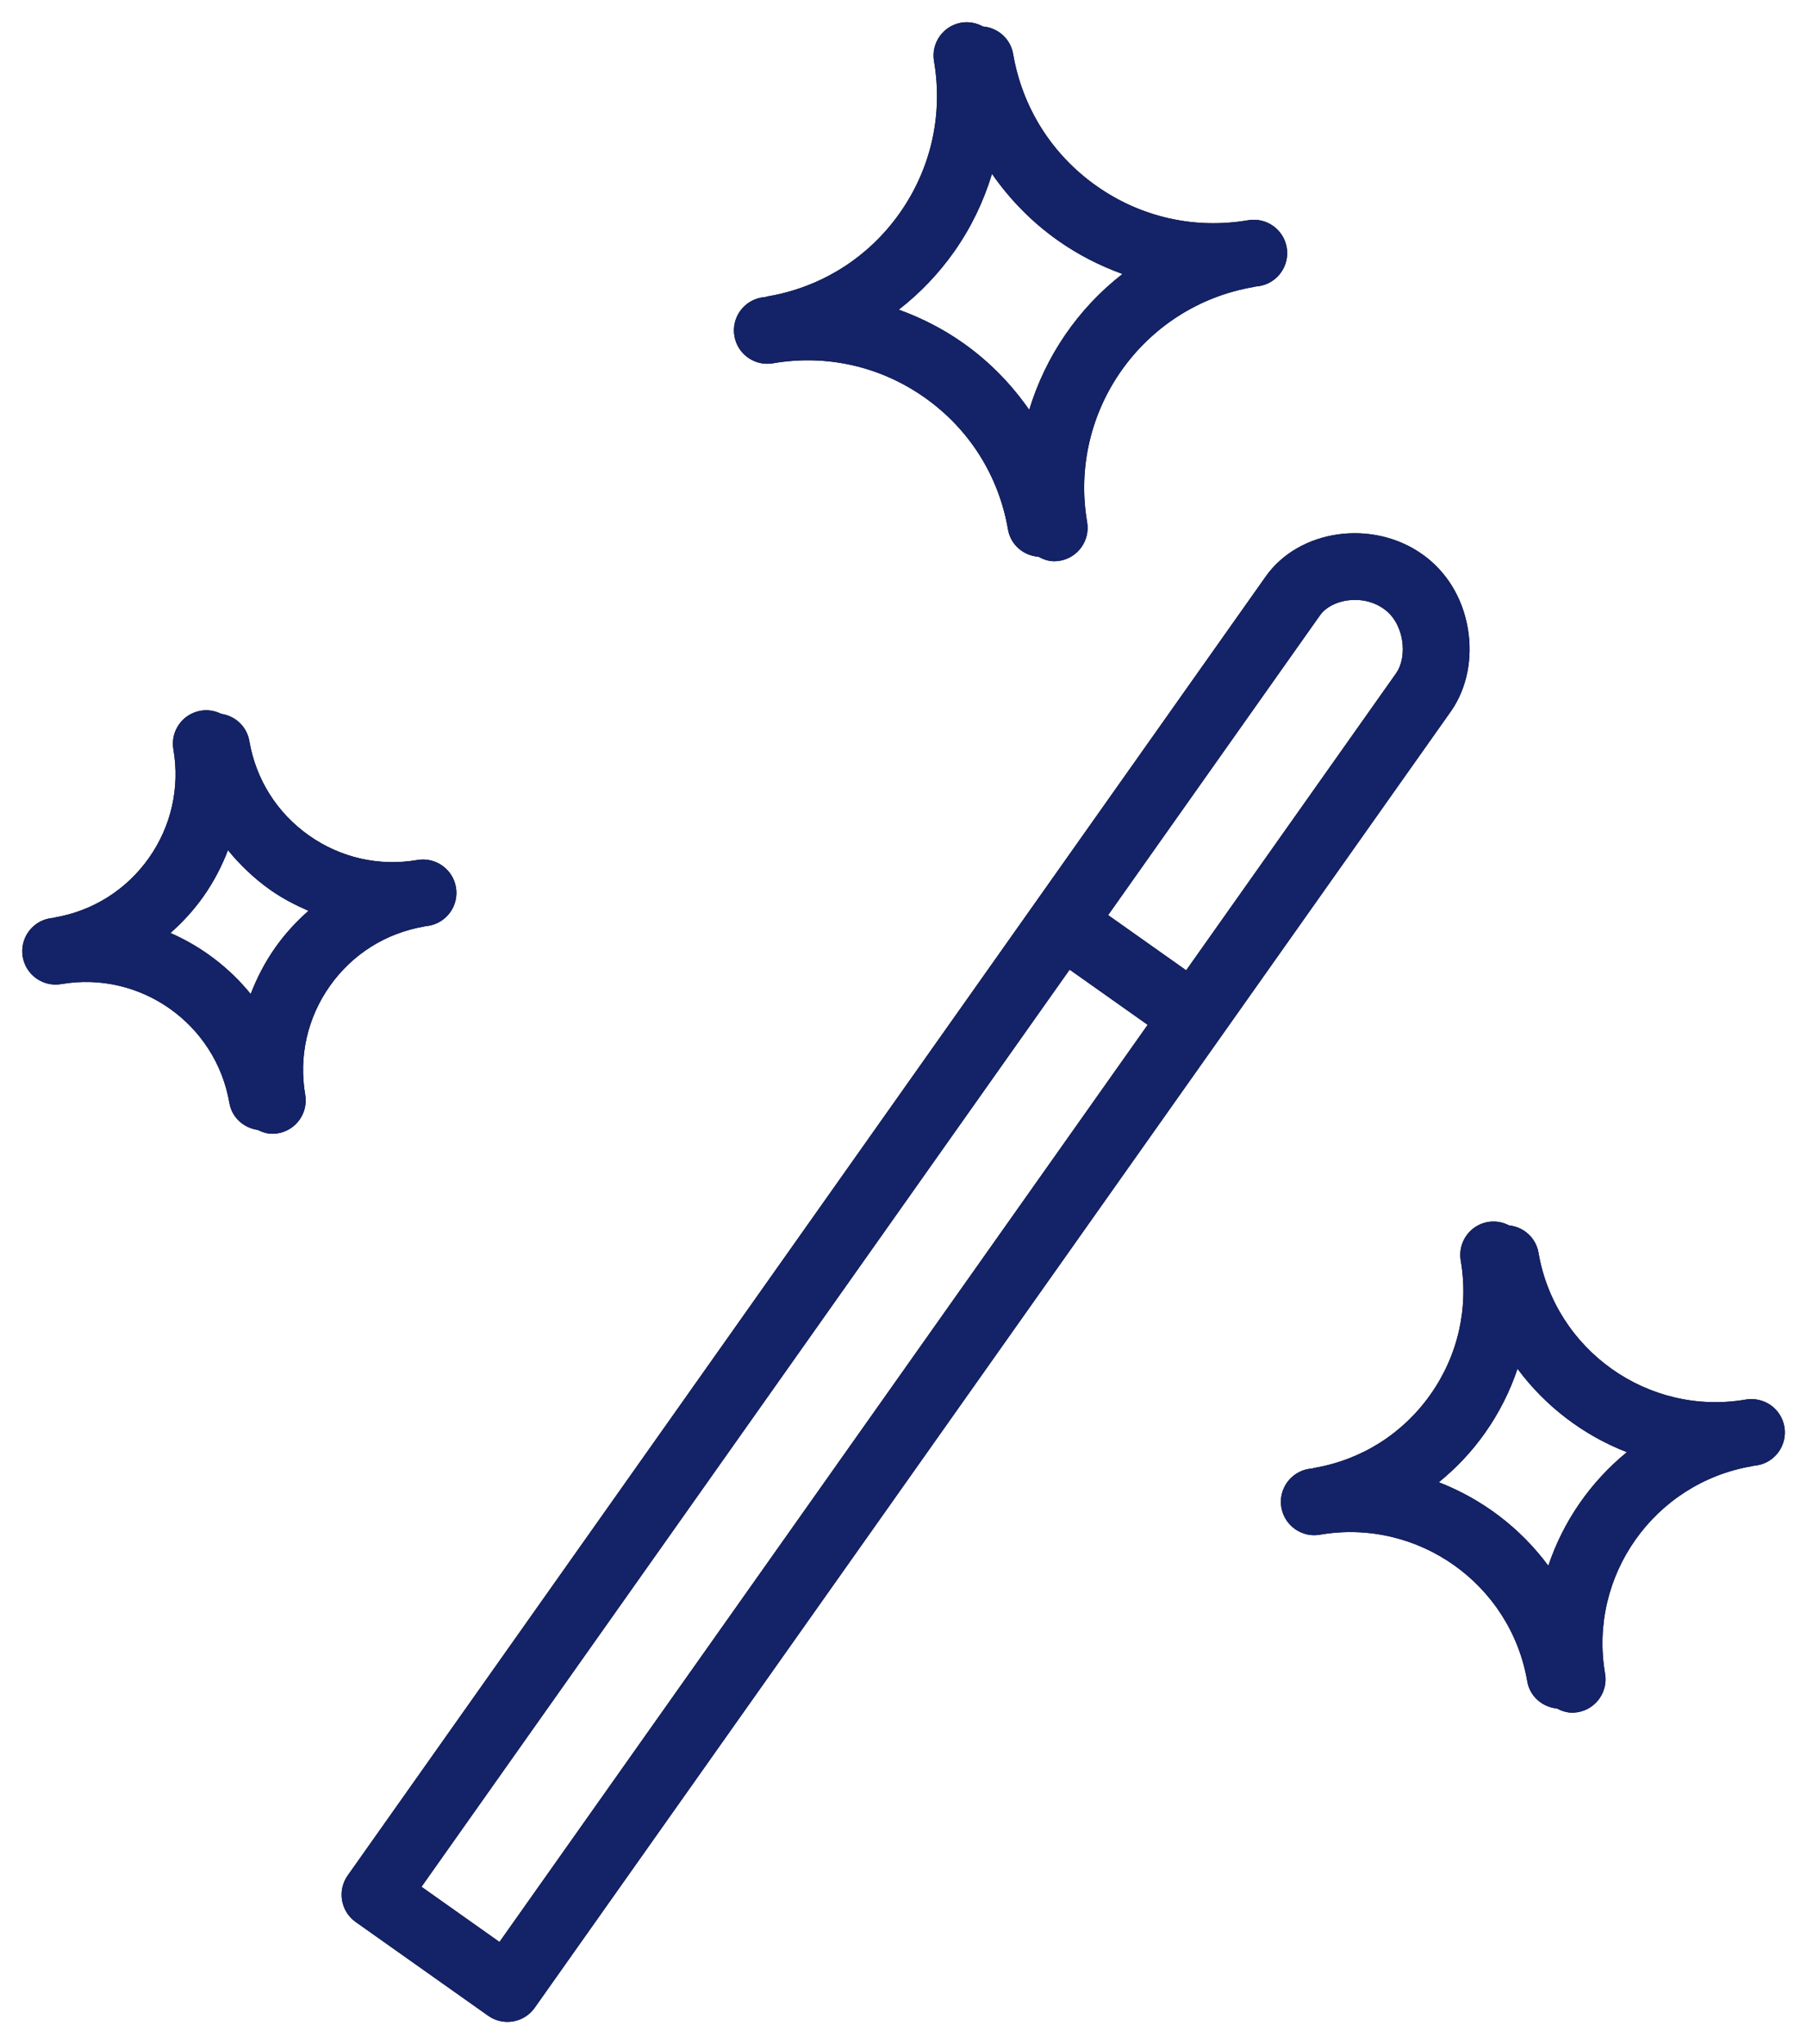 <?xml version="1.0" encoding="UTF-8"?> <svg xmlns="http://www.w3.org/2000/svg" viewBox="0 0 81.23 91.86" data-guides="{&quot;vertical&quot;:[],&quot;horizontal&quot;:[]}"><path fill="rgb(0, 0, 0)" stroke="none" fill-opacity="1" stroke-width="1" stroke-opacity="1" id="tSvg13540eab44a" title="Path 32" d="M65.24 31.94C65.941 30.927 66.213 29.581 65.982 28.239C65.745 26.854 65.017 25.671 63.936 24.909C61.691 23.32 58.401 23.786 56.903 25.901C43.145 45.361 29.388 64.821 15.631 84.281C15.153 84.959 15.314 85.893 15.99 86.372C17.975 87.777 19.96 89.181 21.946 90.586C22.201 90.767 22.503 90.861 22.811 90.861C22.895 90.861 22.98 90.854 23.064 90.84C23.456 90.773 23.806 90.552 24.035 90.228C37.757 70.817 51.48 51.406 65.202 31.995C65.215 31.979 65.227 31.96 65.24 31.94ZM22.453 87.27C21.285 86.443 20.116 85.616 18.947 84.79C28.659 71.051 38.371 57.313 48.083 43.574C49.252 44.401 50.422 45.228 51.591 46.055C41.879 59.793 32.166 73.532 22.453 87.27ZM62.765 30.245C62.751 30.265 62.738 30.285 62.725 30.305C59.591 34.738 56.456 39.172 53.322 43.605C52.153 42.778 50.983 41.951 49.813 41.124C52.955 36.681 56.096 32.237 59.237 27.793C59.274 27.742 59.31 27.692 59.346 27.641C59.838 26.946 61.224 26.664 62.205 27.36C62.781 27.766 62.966 28.403 63.024 28.746C63.122 29.308 63.022 29.883 62.765 30.245Z"></path><path fill="rgb(0, 0, 0)" stroke="none" fill-opacity="1" stroke-width="1" stroke-opacity="1" id="tSvg174640ef24e" title="Path 33" d="M34.745 16.326C37.152 15.911 39.579 16.461 41.575 17.871C43.572 19.282 44.899 21.386 45.312 23.792C45.431 24.486 46.013 24.972 46.684 25.02C46.899 25.138 47.133 25.222 47.389 25.222C47.474 25.222 47.559 25.215 47.645 25.2C48.461 25.059 49.008 24.284 48.87 23.468C48.016 18.496 51.367 13.755 56.344 12.899C56.368 12.895 56.39 12.884 56.413 12.88C56.481 12.869 56.549 12.865 56.617 12.854C57.433 12.714 57.98 11.938 57.842 11.122C57.7 10.307 56.929 9.76 56.11 9.897C53.703 10.311 51.276 9.762 49.279 8.35C47.283 6.938 45.956 4.835 45.543 2.427C45.425 1.738 44.855 1.247 44.187 1.191C43.9 1.033 43.563 0.962 43.212 1.02C42.396 1.16 41.847 1.936 41.987 2.752C42.401 5.16 41.851 7.586 40.441 9.583C39.03 11.58 36.924 12.906 34.515 13.319C34.478 13.325 34.444 13.339 34.408 13.348C34.351 13.357 34.294 13.36 34.238 13.37C33.422 13.511 32.874 14.286 33.014 15.102C33.152 15.918 33.93 16.466 34.745 16.326ZM42.887 11.315C43.654 10.23 44.218 9.047 44.592 7.812C45.388 8.955 46.374 9.97 47.545 10.799C48.457 11.443 49.438 11.944 50.46 12.312C48.467 13.858 47.001 16 46.267 18.419C45.469 17.272 44.48 16.252 43.305 15.422C42.397 14.78 41.419 14.284 40.401 13.916C41.342 13.187 42.18 12.315 42.887 11.315Z"></path><path fill="rgb(0, 0, 0)" stroke="none" fill-opacity="1" stroke-width="1" stroke-opacity="1" id="tSvga99569cc4c" title="Path 34" d="M80.213 64.119C80.073 63.304 79.301 62.759 78.481 62.894C74.108 63.65 69.913 60.689 69.16 56.299C69.045 55.62 68.49 55.136 67.835 55.068C67.554 54.921 67.228 54.857 66.889 54.914C66.074 55.055 65.526 55.83 65.665 56.646C66.03 58.771 65.545 60.912 64.3 62.673C63.055 64.434 61.198 65.605 59.071 65.969C59.041 65.974 59.014 65.986 58.984 65.993C58.931 66.001 58.879 66.003 58.826 66.012C58.01 66.152 57.462 66.927 57.601 67.742C57.74 68.559 58.526 69.111 59.331 68.968C63.725 68.212 67.903 71.171 68.655 75.556C68.771 76.237 69.335 76.714 69.991 76.778C70.2 76.887 70.426 76.965 70.671 76.965C70.755 76.965 70.841 76.958 70.927 76.944C71.743 76.803 72.291 76.028 72.152 75.213C71.399 70.827 74.355 66.647 78.742 65.891C78.762 65.888 78.779 65.88 78.798 65.875C78.862 65.865 78.925 65.862 78.989 65.851C79.805 65.712 80.352 64.936 80.213 64.119ZM69.602 70.364C68.348 68.67 66.635 67.369 64.678 66.611C65.454 65.98 66.154 65.245 66.746 64.406C67.385 63.504 67.876 62.529 68.216 61.51C69.469 63.2 71.179 64.501 73.133 65.259C71.501 66.591 70.27 68.363 69.602 70.364Z"></path><path fill="rgb(0, 0, 0)" stroke="none" fill-opacity="1" stroke-width="1" stroke-opacity="1" id="tSvgf9c3b1debf" title="Path 35" d="M19.063 41.638C19.083 41.635 19.1 41.626 19.12 41.622C19.17 41.614 19.221 41.611 19.271 41.603C20.088 41.463 20.636 40.687 20.496 39.871C20.355 39.055 19.575 38.507 18.764 38.647C17.043 38.943 15.306 38.549 13.88 37.54C12.453 36.53 11.504 35.026 11.209 33.304C11.096 32.645 10.569 32.168 9.941 32.079C9.665 31.941 9.346 31.883 9.018 31.94C8.202 32.081 7.654 32.857 7.795 33.673C8.092 35.396 7.699 37.132 6.691 38.56C5.682 39.987 4.178 40.936 2.454 41.232C2.431 41.236 2.411 41.245 2.389 41.25C2.341 41.257 2.294 41.259 2.247 41.267C1.431 41.407 0.882 42.183 1.022 42.999C1.162 43.816 1.939 44.364 2.754 44.224C6.313 43.611 9.701 46.011 10.312 49.567C10.425 50.225 10.958 50.688 11.585 50.777C11.788 50.878 12.005 50.95 12.241 50.95C12.325 50.95 12.411 50.943 12.496 50.929C13.312 50.789 13.861 50.013 13.72 49.197C13.425 47.475 13.818 45.739 14.826 44.311C15.835 42.882 17.34 41.933 19.063 41.638ZM12.378 42.579C11.914 43.235 11.551 43.939 11.269 44.669C10.301 43.48 9.062 42.54 7.663 41.928C8.209 41.444 8.709 40.901 9.141 40.291C9.604 39.636 9.967 38.934 10.248 38.205C10.792 38.874 11.425 39.477 12.148 39.989C12.691 40.373 13.271 40.671 13.867 40.931C13.316 41.417 12.812 41.963 12.378 42.579Z"></path><path fill="#142267" stroke="none" fill-opacity="1" stroke-width="1" stroke-opacity="1" id="tSvgece69c8daf" title="Path 36" d="M65.24 31.94C65.941 30.927 66.213 29.581 65.982 28.239C65.745 26.854 65.017 25.671 63.936 24.909C61.691 23.32 58.401 23.786 56.903 25.901C43.145 45.361 29.388 64.821 15.631 84.281C15.153 84.959 15.314 85.893 15.99 86.372C17.975 87.777 19.96 89.181 21.946 90.586C22.201 90.767 22.503 90.861 22.811 90.861C22.895 90.861 22.98 90.854 23.064 90.84C23.456 90.773 23.806 90.552 24.035 90.228C37.757 70.817 51.48 51.406 65.202 31.995C65.215 31.979 65.227 31.96 65.24 31.94ZM22.453 87.27C21.285 86.443 20.116 85.616 18.947 84.79C28.659 71.051 38.371 57.313 48.083 43.574C49.252 44.401 50.422 45.228 51.591 46.055C41.879 59.793 32.166 73.532 22.453 87.27ZM62.765 30.245C62.751 30.265 62.738 30.285 62.725 30.305C59.591 34.738 56.456 39.172 53.322 43.605C52.153 42.778 50.983 41.951 49.813 41.124C52.955 36.681 56.096 32.237 59.237 27.793C59.274 27.742 59.31 27.692 59.346 27.641C59.838 26.946 61.224 26.664 62.205 27.36C62.781 27.766 62.966 28.403 63.024 28.746C63.122 29.308 63.022 29.883 62.765 30.245Z"></path><path fill="#142267" stroke="none" fill-opacity="1" stroke-width="1" stroke-opacity="1" id="tSvg9e356eb92b" title="Path 37" d="M34.745 16.326C37.152 15.911 39.579 16.461 41.575 17.871C43.572 19.282 44.899 21.386 45.312 23.792C45.431 24.486 46.013 24.972 46.684 25.02C46.899 25.138 47.133 25.222 47.389 25.222C47.474 25.222 47.559 25.215 47.645 25.2C48.461 25.059 49.008 24.284 48.87 23.468C48.016 18.496 51.367 13.755 56.344 12.899C56.368 12.895 56.39 12.884 56.413 12.88C56.481 12.869 56.549 12.865 56.617 12.854C57.433 12.714 57.98 11.938 57.842 11.122C57.7 10.307 56.929 9.76 56.11 9.897C53.703 10.311 51.276 9.762 49.279 8.35C47.283 6.938 45.956 4.835 45.543 2.427C45.425 1.738 44.855 1.247 44.187 1.191C43.9 1.033 43.563 0.962 43.212 1.02C42.396 1.16 41.847 1.936 41.987 2.752C42.401 5.16 41.851 7.586 40.441 9.583C39.03 11.58 36.924 12.906 34.515 13.319C34.478 13.325 34.444 13.339 34.408 13.348C34.351 13.357 34.294 13.36 34.238 13.37C33.422 13.511 32.874 14.286 33.014 15.102C33.152 15.918 33.93 16.466 34.745 16.326ZM42.887 11.315C43.654 10.23 44.218 9.047 44.592 7.812C45.388 8.955 46.374 9.97 47.545 10.799C48.457 11.443 49.438 11.944 50.46 12.312C48.467 13.858 47.001 16 46.267 18.419C45.469 17.272 44.48 16.252 43.305 15.422C42.397 14.78 41.419 14.284 40.401 13.916C41.342 13.187 42.18 12.315 42.887 11.315Z"></path><path fill="#142267" stroke="none" fill-opacity="1" stroke-width="1" stroke-opacity="1" id="tSvgbad5b4ef07" title="Path 38" d="M80.213 64.119C80.073 63.304 79.301 62.759 78.481 62.894C74.108 63.65 69.913 60.689 69.16 56.299C69.045 55.62 68.49 55.136 67.835 55.068C67.554 54.921 67.228 54.857 66.889 54.914C66.074 55.055 65.526 55.83 65.665 56.646C66.03 58.771 65.545 60.912 64.3 62.673C63.055 64.434 61.198 65.605 59.071 65.969C59.041 65.974 59.014 65.986 58.984 65.993C58.931 66.001 58.879 66.003 58.826 66.012C58.01 66.152 57.462 66.927 57.601 67.742C57.74 68.559 58.526 69.111 59.331 68.968C63.725 68.212 67.903 71.171 68.655 75.556C68.771 76.237 69.335 76.714 69.991 76.778C70.2 76.887 70.426 76.965 70.671 76.965C70.755 76.965 70.841 76.958 70.927 76.944C71.743 76.803 72.291 76.028 72.152 75.213C71.399 70.827 74.355 66.647 78.742 65.891C78.762 65.888 78.779 65.88 78.798 65.875C78.862 65.865 78.925 65.862 78.989 65.851C79.805 65.712 80.352 64.936 80.213 64.119ZM69.602 70.364C68.348 68.67 66.635 67.369 64.678 66.611C65.454 65.98 66.154 65.245 66.746 64.406C67.385 63.504 67.876 62.529 68.216 61.51C69.469 63.2 71.179 64.501 73.133 65.259C71.501 66.591 70.27 68.363 69.602 70.364Z"></path><path fill="#142267" stroke="none" fill-opacity="1" stroke-width="1" stroke-opacity="1" id="tSvg1792364e19f" title="Path 39" d="M19.063 41.638C19.083 41.635 19.1 41.626 19.12 41.622C19.17 41.614 19.221 41.611 19.271 41.603C20.088 41.463 20.636 40.687 20.496 39.871C20.355 39.055 19.575 38.507 18.764 38.647C17.043 38.943 15.306 38.549 13.88 37.54C12.453 36.53 11.504 35.026 11.209 33.304C11.096 32.645 10.569 32.168 9.941 32.079C9.665 31.941 9.346 31.883 9.018 31.94C8.202 32.081 7.654 32.857 7.795 33.673C8.092 35.396 7.699 37.132 6.691 38.56C5.682 39.987 4.178 40.936 2.454 41.232C2.431 41.236 2.411 41.245 2.389 41.25C2.341 41.257 2.294 41.259 2.247 41.267C1.431 41.407 0.882 42.183 1.022 42.999C1.162 43.816 1.939 44.364 2.754 44.224C6.313 43.611 9.701 46.011 10.312 49.567C10.425 50.225 10.958 50.688 11.585 50.777C11.788 50.878 12.005 50.95 12.241 50.95C12.325 50.95 12.411 50.943 12.496 50.929C13.312 50.789 13.861 50.013 13.72 49.197C13.425 47.475 13.818 45.739 14.826 44.311C15.835 42.882 17.34 41.933 19.063 41.638ZM12.378 42.579C11.914 43.235 11.551 43.939 11.269 44.669C10.301 43.48 9.062 42.54 7.663 41.928C8.209 41.444 8.709 40.901 9.141 40.291C9.604 39.636 9.967 38.934 10.248 38.205C10.792 38.874 11.425 39.477 12.148 39.989C12.691 40.373 13.271 40.671 13.867 40.931C13.316 41.417 12.812 41.963 12.378 42.579Z"></path><defs></defs></svg> 
